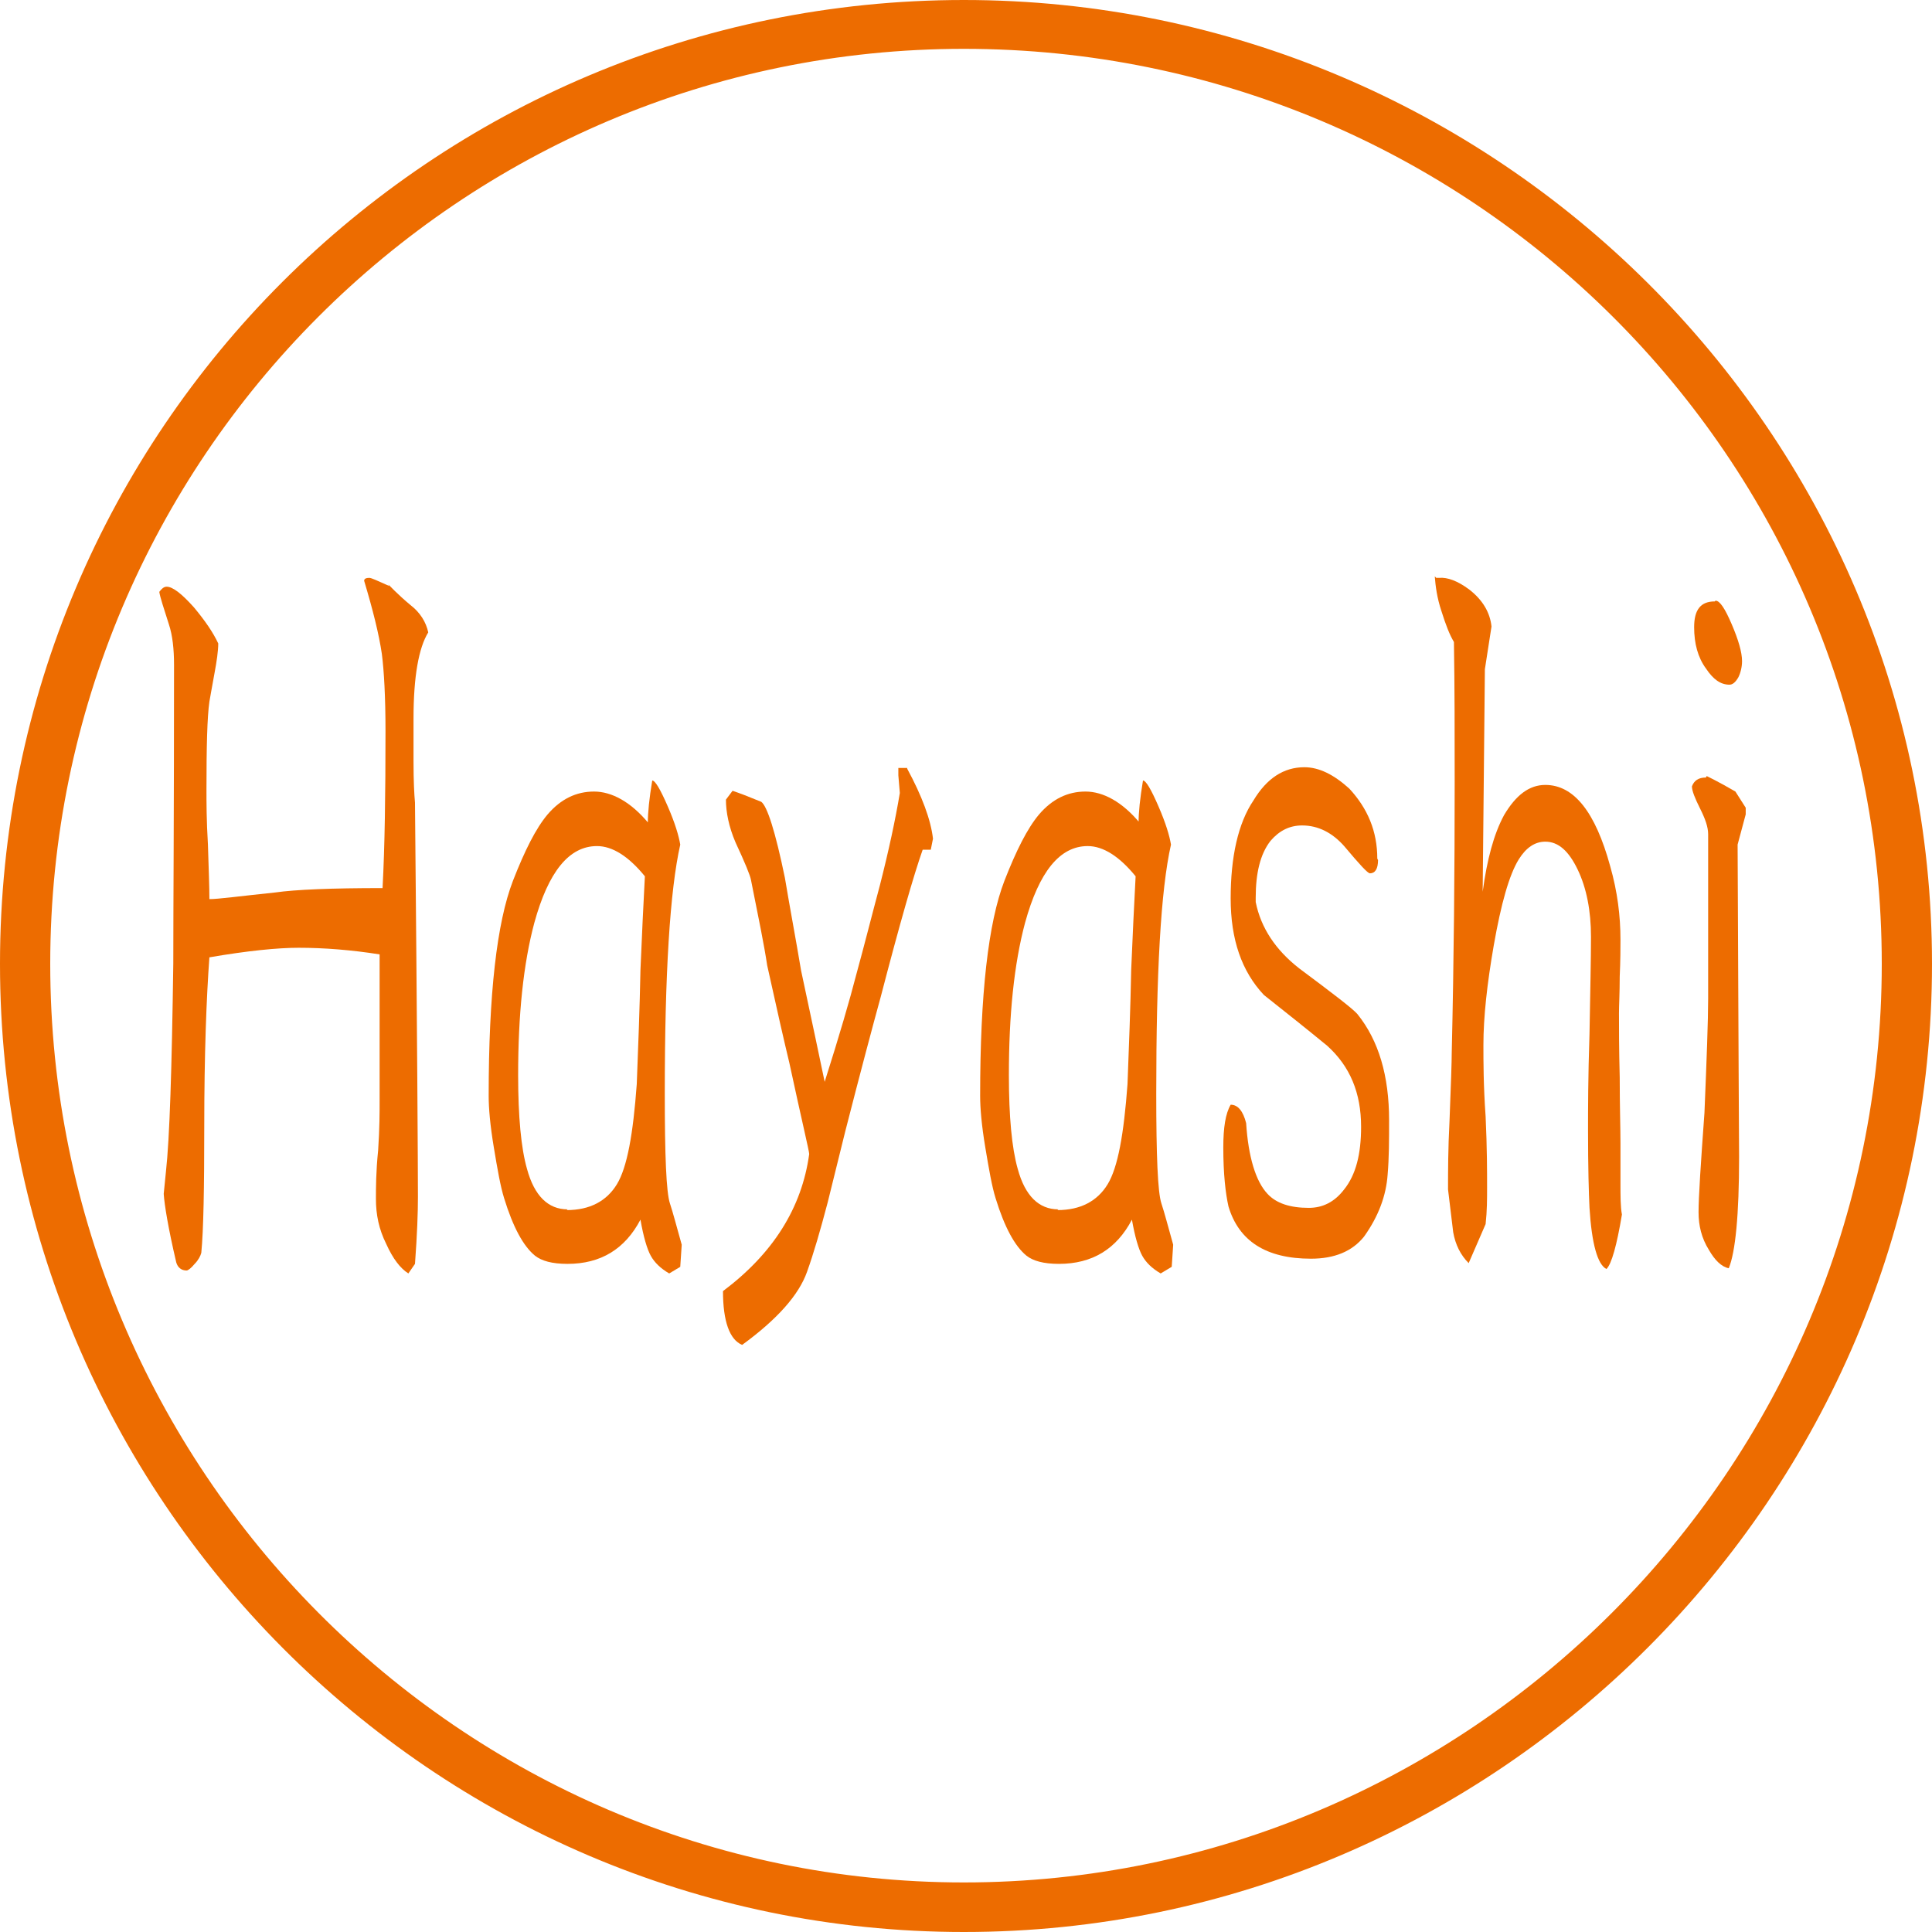 <svg width="112" height="112" viewBox="0 0 112 112" fill="none" xmlns="http://www.w3.org/2000/svg">
<path d="M55.875 112C25.088 112 0 86.81 0 55.875C0 24.94 25.046 0 55.875 0C86.704 0 112 25.065 112 55.875C112 86.686 86.829 112 55.875 112ZM55.875 2.831C26.669 2.831 2.912 26.605 2.912 55.875C2.912 85.145 26.669 109.127 55.875 109.127C85.082 109.127 109.088 85.228 109.088 55.875C109.088 26.522 85.207 2.831 55.875 2.831Z" fill="#ED6C00"/>
<path d="M22.519 33.884C22.519 33.884 23.075 34.482 23.801 35.08C24.356 35.507 24.698 36.062 24.826 36.66C24.271 37.557 23.972 39.223 23.972 41.658C23.972 42.256 23.972 43.068 23.972 44.136C23.972 45.289 24.014 46.058 24.057 46.528C24.185 60.069 24.228 67.715 24.228 69.38C24.228 70.278 24.185 71.559 24.057 73.268L23.673 73.823C23.203 73.524 22.776 72.969 22.391 72.114C21.964 71.26 21.793 70.406 21.793 69.509C21.793 68.868 21.793 67.928 21.921 66.689C22.007 65.408 22.007 64.468 22.007 63.785C22.007 63.358 22.007 62.76 22.007 61.948C22.007 61.136 22.007 60.538 22.007 60.154V57.762C22.007 56.566 22.007 55.754 22.007 55.327C20.384 55.071 18.803 54.943 17.308 54.943C16.112 54.943 14.361 55.114 12.139 55.498C11.969 57.805 11.841 61.094 11.841 65.323C11.841 68.868 11.798 71.303 11.67 72.627C11.627 72.798 11.499 73.054 11.285 73.268C11.072 73.524 10.901 73.652 10.815 73.652C10.516 73.652 10.303 73.481 10.217 73.182C9.747 71.174 9.534 69.85 9.491 69.21C9.491 69.21 9.534 68.74 9.619 67.928C9.833 66.006 9.961 61.991 10.046 55.84C10.046 52.679 10.089 46.912 10.089 38.54C10.089 37.643 10.004 36.831 9.79 36.191C9.491 35.251 9.277 34.61 9.235 34.311C9.363 34.14 9.491 34.012 9.662 34.012C10.004 34.012 10.516 34.397 11.242 35.208C11.883 35.977 12.353 36.66 12.652 37.301C12.652 37.728 12.566 38.326 12.438 39.01C12.268 39.907 12.182 40.462 12.139 40.676C12.011 41.573 11.969 43.281 11.969 45.802C11.969 46.485 11.969 47.553 12.054 48.962C12.097 50.372 12.139 51.397 12.139 52.123C12.652 52.123 13.891 51.953 15.941 51.739C17.137 51.568 19.23 51.483 22.177 51.483C22.306 49.091 22.348 46.058 22.348 42.384C22.348 40.419 22.263 38.882 22.135 37.899C21.964 36.746 21.622 35.379 21.11 33.67C21.11 33.542 21.238 33.499 21.409 33.499C21.537 33.499 21.879 33.67 22.562 33.969L22.519 33.884Z" fill="#ED6C00"/>
<path d="M37.555 47.724C37.555 47.083 37.641 46.272 37.811 45.247C37.982 45.247 38.281 45.759 38.709 46.742C39.136 47.724 39.349 48.45 39.435 48.963C38.837 51.611 38.538 56.438 38.538 63.401C38.538 66.989 38.623 69.125 38.837 69.765C39.008 70.278 39.221 71.09 39.52 72.157L39.435 73.439L38.794 73.823C38.281 73.524 37.94 73.183 37.726 72.798C37.512 72.414 37.299 71.687 37.128 70.705C36.231 72.414 34.821 73.268 32.899 73.268C32.002 73.268 31.404 73.097 31.02 72.798C30.336 72.243 29.738 71.132 29.226 69.466C29.012 68.783 28.841 67.8 28.628 66.519C28.414 65.237 28.329 64.255 28.329 63.529C28.329 57.634 28.799 53.491 29.738 51.056C30.422 49.305 31.062 48.023 31.746 47.212C32.515 46.314 33.412 45.887 34.437 45.887C35.462 45.887 36.573 46.485 37.598 47.724H37.555ZM32.856 70.15C34.181 70.15 35.163 69.637 35.761 68.655C36.359 67.672 36.701 65.75 36.914 62.845C37 60.624 37.085 58.446 37.128 56.224C37.213 54.217 37.299 52.38 37.384 50.8C36.445 49.646 35.505 49.048 34.608 49.048C32.984 49.048 31.789 50.543 30.977 53.491C30.336 55.883 30.037 58.83 30.037 62.333C30.037 64.725 30.208 66.562 30.55 67.758C30.977 69.338 31.788 70.107 32.899 70.107L32.856 70.15Z" fill="#ED6C00"/>
<path d="M52.591 44.561C53.445 46.142 53.958 47.509 54.086 48.619L53.958 49.26H53.488C52.975 50.712 52.164 53.532 51.053 57.803C50.583 59.512 49.9 62.075 49.003 65.577C48.661 66.944 48.319 68.354 47.978 69.721C47.55 71.344 47.166 72.668 46.782 73.736C46.312 75.06 45.073 76.47 43.023 77.965C42.297 77.666 41.912 76.598 41.912 74.847C44.817 72.668 46.483 70.02 46.91 66.901C46.91 66.731 46.483 64.979 45.757 61.605C45.458 60.366 45.03 58.486 44.475 55.966C44.304 54.813 43.962 53.147 43.535 51.011C43.492 50.755 43.194 50.029 42.638 48.833C42.254 47.936 42.083 47.081 42.083 46.355L42.467 45.843C42.852 45.971 43.407 46.184 44.133 46.483C44.475 46.74 44.945 48.192 45.5 50.883C45.799 52.677 46.141 54.471 46.44 56.265C46.525 56.693 46.995 58.828 47.807 62.715C48.661 60.024 49.259 57.974 49.644 56.479C50.114 54.77 50.541 53.062 51.011 51.31C51.523 49.303 51.908 47.509 52.164 45.971L52.078 44.946V44.519H52.591V44.561Z" fill="#ED6C00"/>
<path d="M66.004 47.724C66.004 47.083 66.089 46.272 66.26 45.247C66.431 45.247 66.73 45.759 67.157 46.742C67.584 47.724 67.798 48.45 67.883 48.963C67.285 51.611 67.029 56.438 67.029 63.401C67.029 66.989 67.114 69.125 67.328 69.765C67.499 70.278 67.712 71.09 68.011 72.157L67.926 73.439L67.285 73.823C66.773 73.524 66.431 73.183 66.217 72.798C66.004 72.414 65.79 71.687 65.619 70.705C64.722 72.414 63.313 73.268 61.39 73.268C60.493 73.268 59.895 73.097 59.511 72.798C58.828 72.243 58.229 71.132 57.717 69.466C57.503 68.783 57.333 67.8 57.119 66.519C56.905 65.237 56.82 64.255 56.82 63.529C56.82 57.634 57.29 53.491 58.229 51.056C58.913 49.305 59.554 48.023 60.237 47.212C61.006 46.314 61.903 45.887 62.928 45.887C63.953 45.887 65.064 46.485 66.089 47.724H66.004ZM61.305 70.15C62.629 70.15 63.612 69.637 64.21 68.655C64.808 67.672 65.149 65.75 65.363 62.845C65.448 60.624 65.534 58.446 65.576 56.224C65.662 54.217 65.747 52.38 65.833 50.8C64.893 49.646 63.953 49.048 63.056 49.048C61.433 49.048 60.237 50.543 59.425 53.491C58.785 55.883 58.486 58.83 58.486 62.333C58.486 64.725 58.657 66.562 58.998 67.758C59.425 69.338 60.237 70.107 61.348 70.107L61.305 70.15Z" fill="#ED6C00"/>
<path d="M79.886 49.859C79.886 50.372 79.715 50.628 79.416 50.628C79.288 50.628 78.818 50.115 77.921 49.048C77.238 48.279 76.426 47.852 75.487 47.852C74.76 47.852 74.162 48.151 73.65 48.749C73.052 49.517 72.795 50.628 72.795 52.038V52.294C73.094 53.789 73.949 55.071 75.316 56.138C77.323 57.633 78.434 58.488 78.69 58.787C79.929 60.325 80.527 62.375 80.527 64.938C80.527 66.091 80.527 67.116 80.442 68.099C80.356 69.295 79.929 70.491 79.075 71.687C78.391 72.541 77.366 72.968 75.999 72.968C73.393 72.968 71.813 71.943 71.215 69.936C71.044 69.167 70.916 68.056 70.916 66.518C70.916 65.365 71.044 64.553 71.343 64.041C71.77 64.041 72.069 64.425 72.24 65.109C72.368 67.073 72.795 68.483 73.479 69.209C73.991 69.765 74.803 70.021 75.871 70.021C76.683 70.021 77.366 69.679 77.921 68.953C78.605 68.099 78.904 66.903 78.904 65.322C78.904 63.357 78.263 61.819 76.939 60.623C75.743 59.641 74.504 58.659 73.265 57.676C71.984 56.309 71.343 54.472 71.343 52.08C71.343 49.688 71.77 47.724 72.667 46.399C73.436 45.118 74.419 44.477 75.615 44.477C76.469 44.477 77.323 44.904 78.22 45.716C79.288 46.869 79.843 48.193 79.843 49.774L79.886 49.859Z" fill="#ED6C00"/>
<path d="M83.261 33.499H83.432C83.901 33.457 84.499 33.67 85.183 34.183C85.952 34.781 86.379 35.507 86.464 36.319L86.08 38.796L85.952 51.696C86.208 49.817 86.593 48.364 87.191 47.254C87.874 46.101 88.643 45.503 89.583 45.503C91.249 45.503 92.487 47.083 93.341 50.201C93.769 51.696 93.94 53.106 93.94 54.473C93.94 54.943 93.94 55.669 93.897 56.609C93.897 57.591 93.854 58.275 93.854 58.744C93.854 59.556 93.854 60.795 93.897 62.461C93.897 64.126 93.94 65.408 93.94 66.262C93.94 66.519 93.94 66.903 93.94 67.416C93.94 67.928 93.94 68.313 93.94 68.569C93.94 69.338 93.94 69.978 94.025 70.406C93.726 72.2 93.427 73.268 93.128 73.567C92.615 73.31 92.274 72.114 92.145 70.021C92.103 69.167 92.06 67.672 92.06 65.536C92.06 64.297 92.06 62.461 92.145 59.94C92.188 57.463 92.231 55.583 92.231 54.302C92.231 52.807 91.975 51.483 91.462 50.415C90.95 49.347 90.351 48.792 89.583 48.792C88.984 48.792 88.472 49.133 88.045 49.817C87.49 50.714 87.02 52.38 86.593 54.815C86.208 57.036 85.995 58.958 85.995 60.581C85.995 61.521 85.995 62.931 86.123 64.725C86.208 66.561 86.208 67.928 86.208 68.825C86.208 69.509 86.208 70.192 86.123 70.961L85.14 73.225C84.67 72.755 84.371 72.157 84.243 71.431L83.944 68.953C83.944 67.928 83.944 66.604 84.03 64.981C84.115 62.845 84.158 61.521 84.158 61.051C84.286 55.583 84.329 50.372 84.329 45.332C84.329 42.555 84.329 39.864 84.286 37.216C84.03 36.789 83.816 36.233 83.56 35.422C83.303 34.653 83.218 33.969 83.175 33.414L83.261 33.499Z" fill="#ED6C00"/>
<path d="M98.937 44.989C98.937 44.989 99.578 45.288 100.603 45.886L101.201 46.825V47.21L100.731 48.961C100.774 60.281 100.817 66.304 100.817 67.073C100.817 70.447 100.603 72.583 100.219 73.522C99.792 73.437 99.407 73.053 99.065 72.455C98.638 71.771 98.467 71.045 98.467 70.276C98.467 69.379 98.596 67.457 98.809 64.51C98.937 61.391 99.023 59.17 99.023 57.889C99.023 56.436 99.023 54.77 99.023 52.891C99.023 50.456 99.023 48.961 99.023 48.363C99.023 47.936 98.852 47.466 98.553 46.868C98.254 46.27 98.083 45.843 98.083 45.587C98.211 45.245 98.468 45.074 98.895 45.074L98.937 44.989ZM99.45 34.822C99.706 34.822 100.005 35.292 100.39 36.189C100.774 37.086 100.988 37.812 100.988 38.325C100.988 38.667 100.902 39.008 100.774 39.265C100.603 39.564 100.432 39.692 100.261 39.692C99.749 39.692 99.322 39.393 98.895 38.752C98.425 38.111 98.211 37.3 98.211 36.36C98.211 35.335 98.596 34.865 99.407 34.865L99.45 34.822Z" fill="#ED6C00"/>
</svg>
